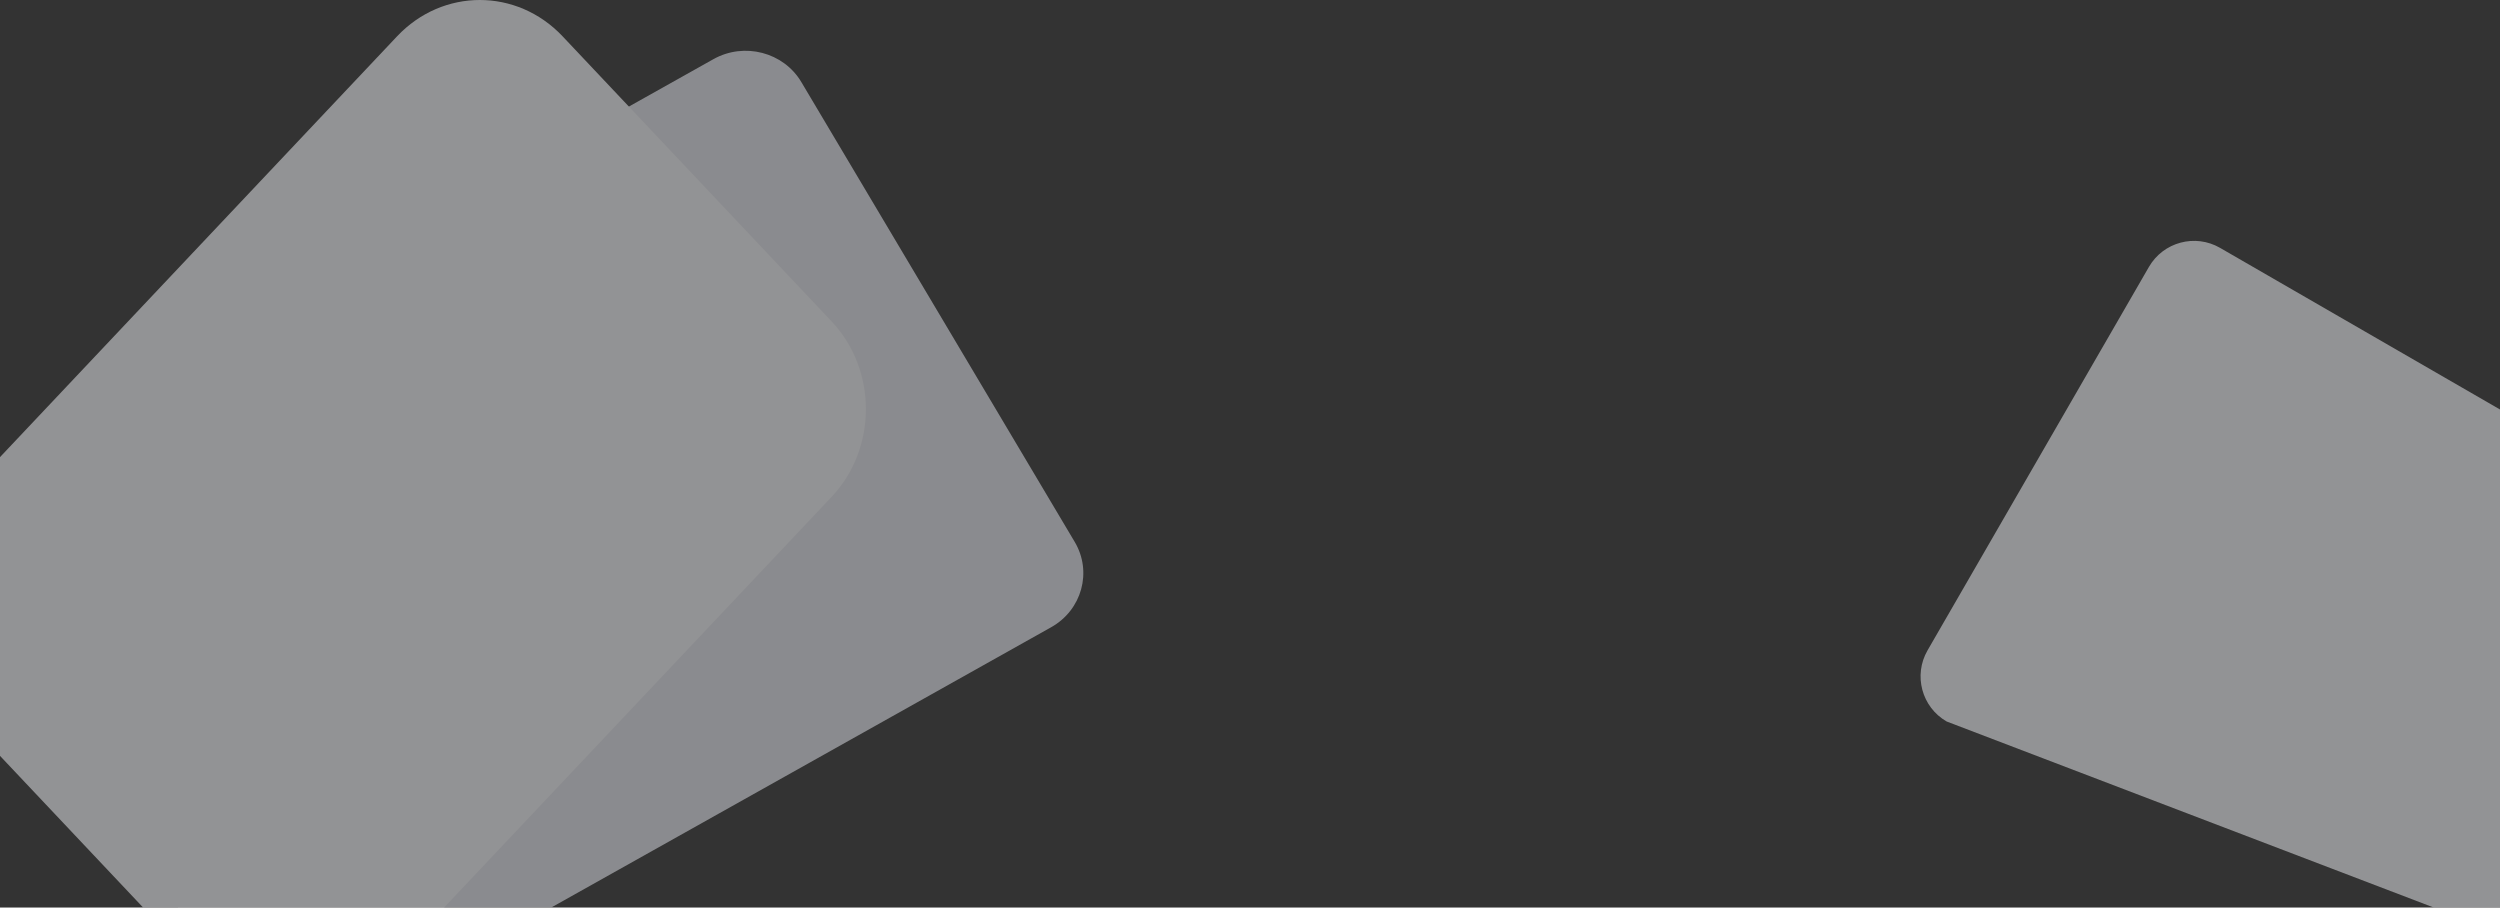 <?xml version="1.0" encoding="UTF-8"?> <svg xmlns="http://www.w3.org/2000/svg" width="1920" height="697" viewBox="0 0 1920 697" fill="none"><rect x="0" y="0" width="1920" height="697" fill="#333333" stroke="none"/> <g opacity="0.5"> <path d="M-26.373 422.829C-40.015 399.882 -31.919 370.539 -8.29 357.291L547.918 45.436C571.548 32.187 601.763 40.05 615.405 62.997L825.373 416.171C839.015 439.118 830.919 468.461 807.29 481.709L251.082 793.564C227.452 806.813 197.237 798.951 183.595 776.003L-26.373 422.829Z" fill="#E2E4EB"></path> <path d="M-44.67 533.154C-79.777 495.949 -79.777 435.626 -44.67 398.421L304.946 27.904C340.053 -9.301 396.972 -9.301 432.079 27.904L638.67 246.846C673.777 284.051 673.777 344.374 638.67 381.579L289.054 752.096C253.947 789.301 197.028 789.301 161.921 752.096L-44.67 533.154Z" fill="#F2F3F7"></path> <path d="M2169.98 505.007C2181.03 485.875 2174.47 461.411 2155.34 450.366L1705.01 190.366C1685.87 179.32 1661.41 185.875 1650.37 205.007L1480.37 499.455C1469.32 518.587 1475.87 543.051 1495.01 554.096L1945.34 726.096C1964.47 737.142 1988.94 730.587 1999.98 711.455L2169.98 505.007Z" fill="#F2F3F7"></path> </g> </svg> 